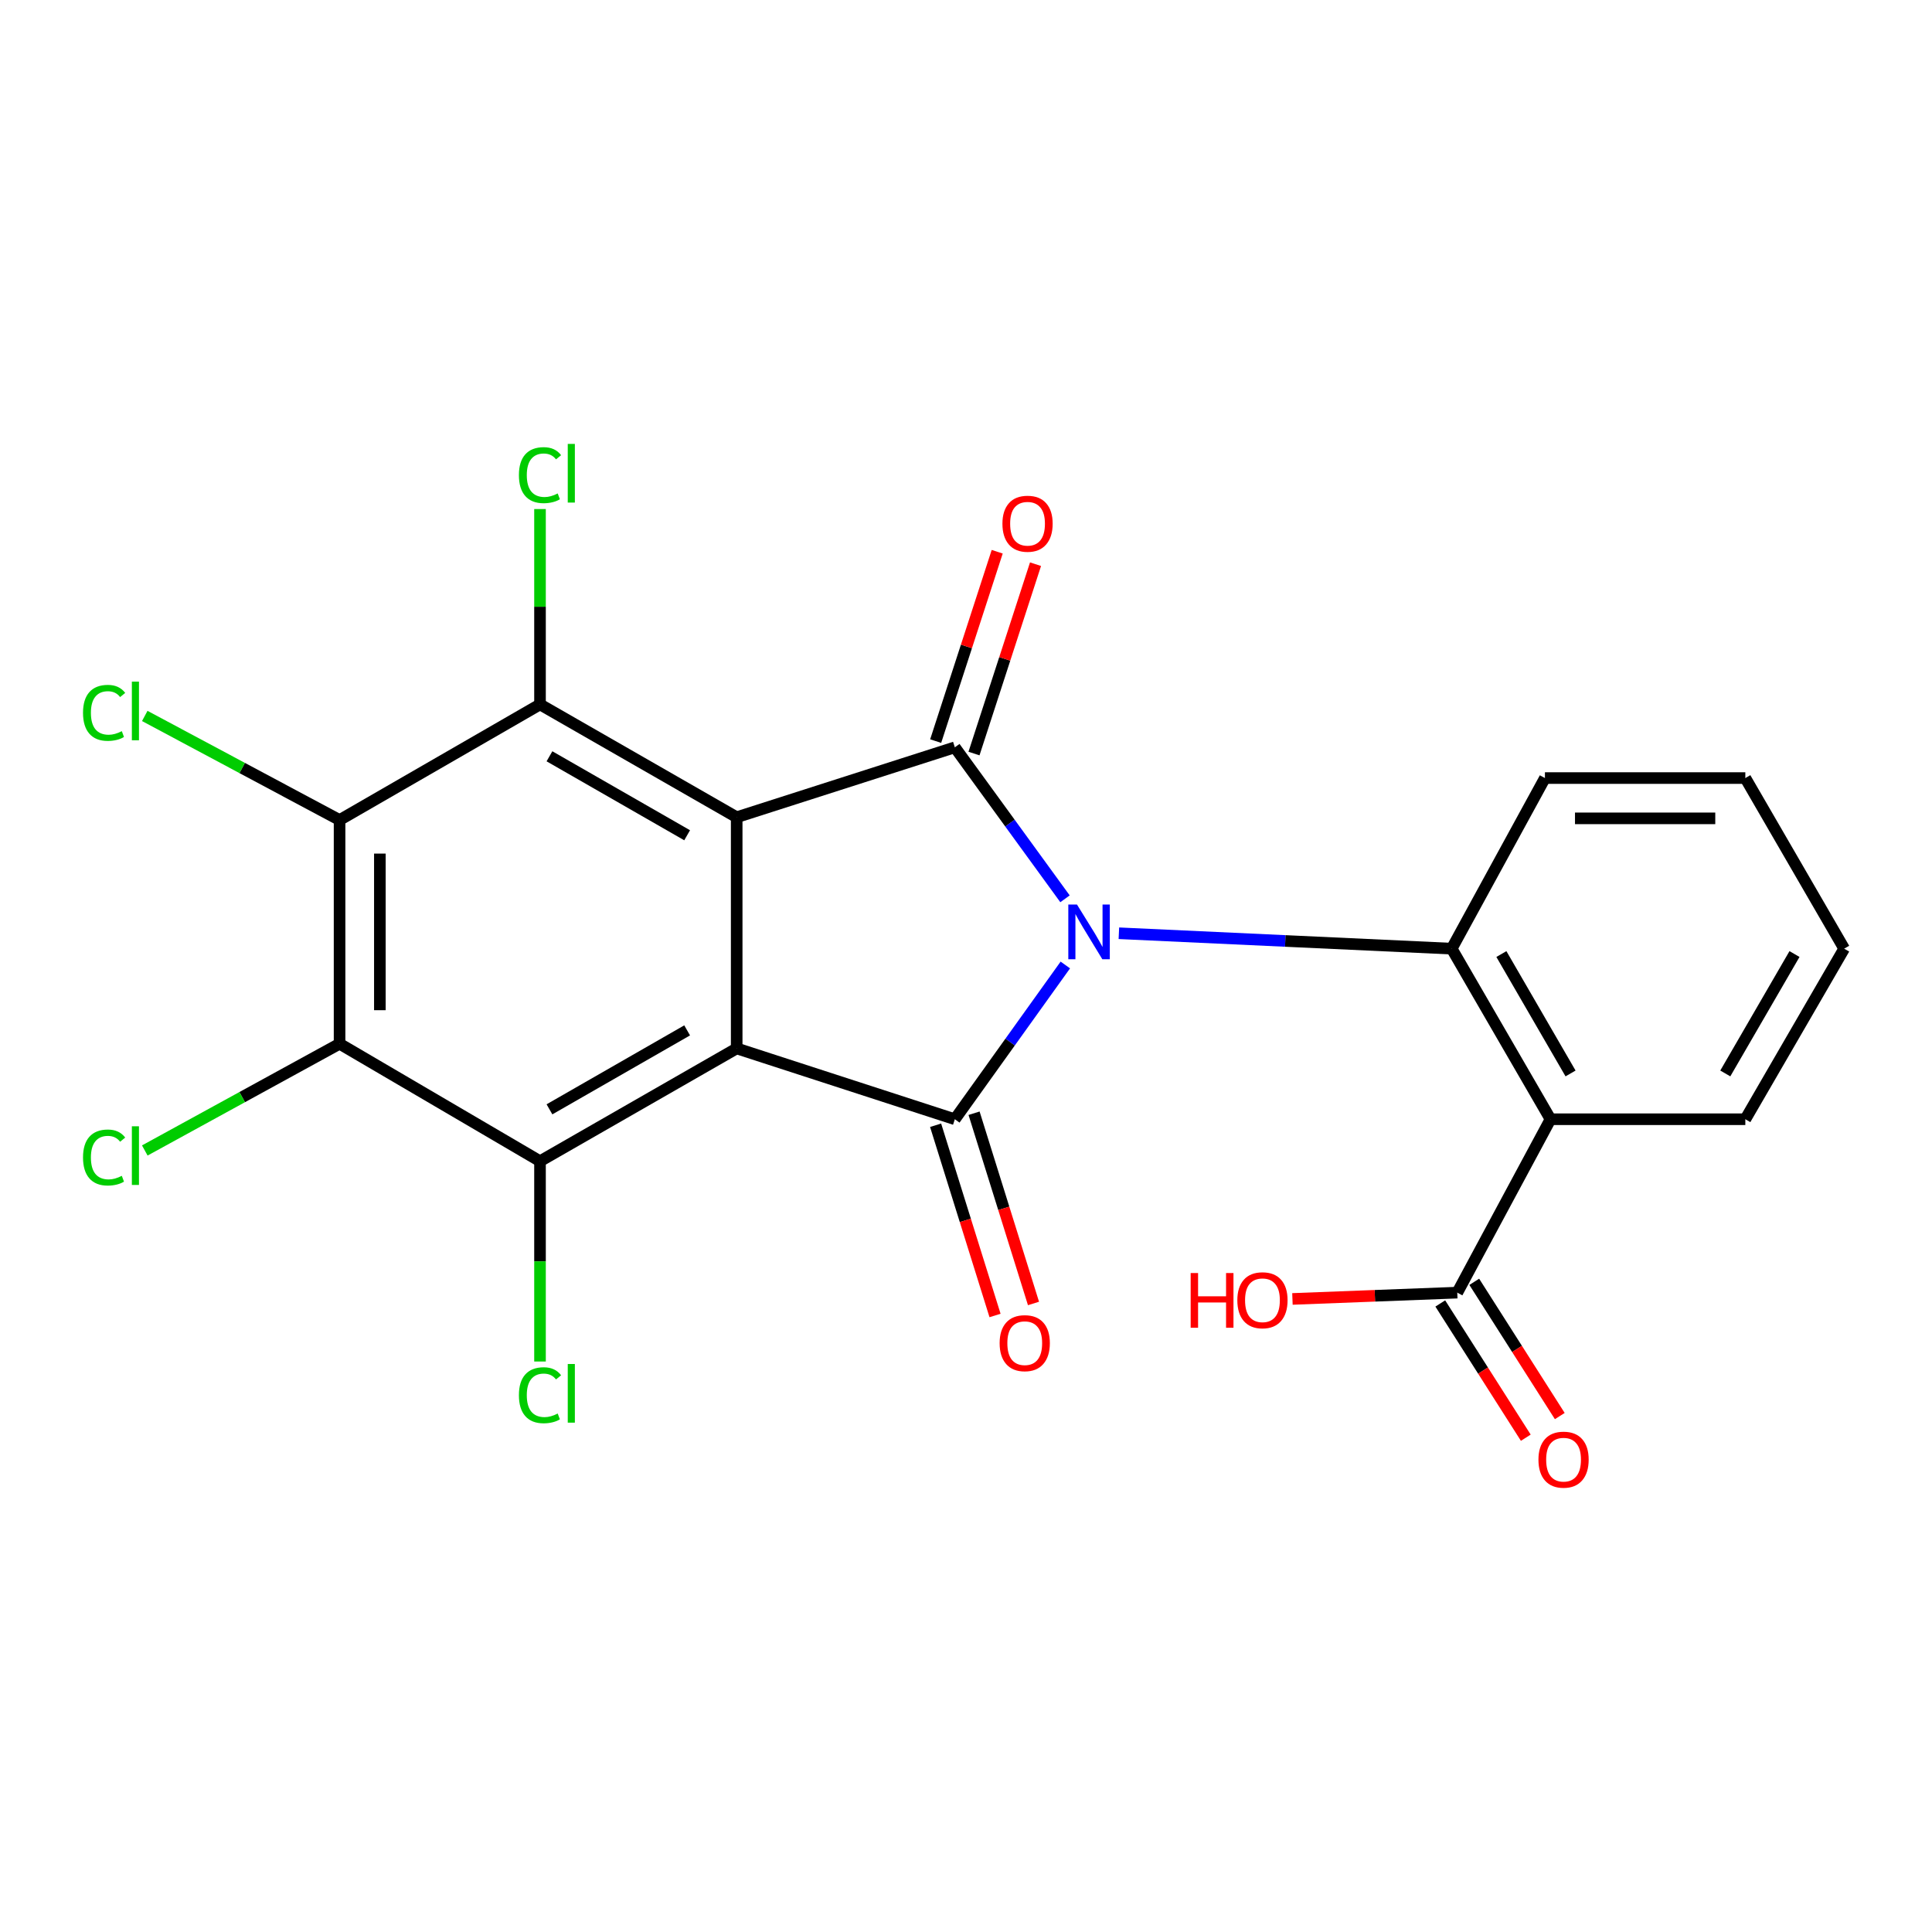<?xml version='1.0' encoding='iso-8859-1'?>
<svg version='1.1' baseProfile='full'
              xmlns='http://www.w3.org/2000/svg'
                      xmlns:rdkit='http://www.rdkit.org/xml'
                      xmlns:xlink='http://www.w3.org/1999/xlink'
                  xml:space='preserve'
width='1000px' height='1000px' viewBox='0 0 1000 1000'>
<!-- END OF HEADER -->
<rect style='opacity:1.0;fill:#FFFFFF;stroke:none' width='1000' height='1000' x='0' y='0'> </rect>
<path class='bond-2' d='M 551.413,499.478 L 522.817,539.397' style='fill:none;fill-rule:evenodd;stroke:#0000FF;stroke-width:6px;stroke-linecap:butt;stroke-linejoin:miter;stroke-opacity:1' />
<path class='bond-2' d='M 522.817,539.397 L 494.22,579.316' style='fill:none;fill-rule:evenodd;stroke:#000000;stroke-width:6px;stroke-linecap:butt;stroke-linejoin:miter;stroke-opacity:1' />
<path class='bond-3' d='M 551.247,465.223 L 522.734,426.019' style='fill:none;fill-rule:evenodd;stroke:#0000FF;stroke-width:6px;stroke-linecap:butt;stroke-linejoin:miter;stroke-opacity:1' />
<path class='bond-3' d='M 522.734,426.019 L 494.22,386.816' style='fill:none;fill-rule:evenodd;stroke:#000000;stroke-width:6px;stroke-linecap:butt;stroke-linejoin:miter;stroke-opacity:1' />
<path class='bond-4' d='M 579.131,483.05 L 665.264,487.038' style='fill:none;fill-rule:evenodd;stroke:#0000FF;stroke-width:6px;stroke-linecap:butt;stroke-linejoin:miter;stroke-opacity:1' />
<path class='bond-4' d='M 665.264,487.038 L 751.397,491.026' style='fill:none;fill-rule:evenodd;stroke:#000000;stroke-width:6px;stroke-linecap:butt;stroke-linejoin:miter;stroke-opacity:1' />
<path class='bond-0' d='M 381.308,423.001 L 494.22,386.816' style='fill:none;fill-rule:evenodd;stroke:#000000;stroke-width:6px;stroke-linecap:butt;stroke-linejoin:miter;stroke-opacity:1' />
<path class='bond-6' d='M 381.308,423.001 L 279.508,364.604' style='fill:none;fill-rule:evenodd;stroke:#000000;stroke-width:6px;stroke-linecap:butt;stroke-linejoin:miter;stroke-opacity:1' />
<path class='bond-6' d='M 355.661,432.332 L 284.401,391.454' style='fill:none;fill-rule:evenodd;stroke:#000000;stroke-width:6px;stroke-linecap:butt;stroke-linejoin:miter;stroke-opacity:1' />
<path class='bond-23' d='M 381.308,423.001 L 381.308,542.656' style='fill:none;fill-rule:evenodd;stroke:#000000;stroke-width:6px;stroke-linecap:butt;stroke-linejoin:miter;stroke-opacity:1' />
<path class='bond-1' d='M 381.308,542.656 L 494.22,579.316' style='fill:none;fill-rule:evenodd;stroke:#000000;stroke-width:6px;stroke-linecap:butt;stroke-linejoin:miter;stroke-opacity:1' />
<path class='bond-5' d='M 381.308,542.656 L 279.508,601.041' style='fill:none;fill-rule:evenodd;stroke:#000000;stroke-width:6px;stroke-linecap:butt;stroke-linejoin:miter;stroke-opacity:1' />
<path class='bond-5' d='M 355.662,533.322 L 284.402,574.191' style='fill:none;fill-rule:evenodd;stroke:#000000;stroke-width:6px;stroke-linecap:butt;stroke-linejoin:miter;stroke-opacity:1' />
<path class='bond-11' d='M 484.267,582.426 L 499.648,631.659' style='fill:none;fill-rule:evenodd;stroke:#000000;stroke-width:6px;stroke-linecap:butt;stroke-linejoin:miter;stroke-opacity:1' />
<path class='bond-11' d='M 499.648,631.659 L 515.03,680.892' style='fill:none;fill-rule:evenodd;stroke:#FF0000;stroke-width:6px;stroke-linecap:butt;stroke-linejoin:miter;stroke-opacity:1' />
<path class='bond-11' d='M 504.174,576.206 L 519.555,625.439' style='fill:none;fill-rule:evenodd;stroke:#000000;stroke-width:6px;stroke-linecap:butt;stroke-linejoin:miter;stroke-opacity:1' />
<path class='bond-11' d='M 519.555,625.439 L 534.937,674.673' style='fill:none;fill-rule:evenodd;stroke:#FF0000;stroke-width:6px;stroke-linecap:butt;stroke-linejoin:miter;stroke-opacity:1' />
<path class='bond-12' d='M 504.138,390.038 L 520.062,341.03' style='fill:none;fill-rule:evenodd;stroke:#000000;stroke-width:6px;stroke-linecap:butt;stroke-linejoin:miter;stroke-opacity:1' />
<path class='bond-12' d='M 520.062,341.03 L 535.986,292.023' style='fill:none;fill-rule:evenodd;stroke:#FF0000;stroke-width:6px;stroke-linecap:butt;stroke-linejoin:miter;stroke-opacity:1' />
<path class='bond-12' d='M 484.303,383.593 L 500.227,334.585' style='fill:none;fill-rule:evenodd;stroke:#000000;stroke-width:6px;stroke-linecap:butt;stroke-linejoin:miter;stroke-opacity:1' />
<path class='bond-12' d='M 500.227,334.585 L 516.151,285.578' style='fill:none;fill-rule:evenodd;stroke:#FF0000;stroke-width:6px;stroke-linecap:butt;stroke-linejoin:miter;stroke-opacity:1' />
<path class='bond-9' d='M 751.397,491.026 L 802.54,579.316' style='fill:none;fill-rule:evenodd;stroke:#000000;stroke-width:6px;stroke-linecap:butt;stroke-linejoin:miter;stroke-opacity:1' />
<path class='bond-9' d='M 777.115,493.815 L 812.916,555.618' style='fill:none;fill-rule:evenodd;stroke:#000000;stroke-width:6px;stroke-linecap:butt;stroke-linejoin:miter;stroke-opacity:1' />
<path class='bond-19' d='M 751.397,491.026 L 799.655,402.724' style='fill:none;fill-rule:evenodd;stroke:#000000;stroke-width:6px;stroke-linecap:butt;stroke-linejoin:miter;stroke-opacity:1' />
<path class='bond-8' d='M 279.508,601.041 L 175.762,540.246' style='fill:none;fill-rule:evenodd;stroke:#000000;stroke-width:6px;stroke-linecap:butt;stroke-linejoin:miter;stroke-opacity:1' />
<path class='bond-14' d='M 279.508,601.041 L 279.508,652.88' style='fill:none;fill-rule:evenodd;stroke:#000000;stroke-width:6px;stroke-linecap:butt;stroke-linejoin:miter;stroke-opacity:1' />
<path class='bond-14' d='M 279.508,652.88 L 279.508,704.719' style='fill:none;fill-rule:evenodd;stroke:#00CC00;stroke-width:6px;stroke-linecap:butt;stroke-linejoin:miter;stroke-opacity:1' />
<path class='bond-7' d='M 279.508,364.604 L 175.762,424.449' style='fill:none;fill-rule:evenodd;stroke:#000000;stroke-width:6px;stroke-linecap:butt;stroke-linejoin:miter;stroke-opacity:1' />
<path class='bond-15' d='M 279.508,364.604 L 279.508,314.042' style='fill:none;fill-rule:evenodd;stroke:#000000;stroke-width:6px;stroke-linecap:butt;stroke-linejoin:miter;stroke-opacity:1' />
<path class='bond-15' d='M 279.508,314.042 L 279.508,263.48' style='fill:none;fill-rule:evenodd;stroke:#00CC00;stroke-width:6px;stroke-linecap:butt;stroke-linejoin:miter;stroke-opacity:1' />
<path class='bond-16' d='M 175.762,424.449 L 125.344,397.51' style='fill:none;fill-rule:evenodd;stroke:#000000;stroke-width:6px;stroke-linecap:butt;stroke-linejoin:miter;stroke-opacity:1' />
<path class='bond-16' d='M 125.344,397.51 L 74.927,370.571' style='fill:none;fill-rule:evenodd;stroke:#00CC00;stroke-width:6px;stroke-linecap:butt;stroke-linejoin:miter;stroke-opacity:1' />
<path class='bond-25' d='M 175.762,424.449 L 175.762,540.246' style='fill:none;fill-rule:evenodd;stroke:#000000;stroke-width:6px;stroke-linecap:butt;stroke-linejoin:miter;stroke-opacity:1' />
<path class='bond-25' d='M 196.617,441.818 L 196.617,522.876' style='fill:none;fill-rule:evenodd;stroke:#000000;stroke-width:6px;stroke-linecap:butt;stroke-linejoin:miter;stroke-opacity:1' />
<path class='bond-17' d='M 175.762,540.246 L 125.353,567.866' style='fill:none;fill-rule:evenodd;stroke:#000000;stroke-width:6px;stroke-linecap:butt;stroke-linejoin:miter;stroke-opacity:1' />
<path class='bond-17' d='M 125.353,567.866 L 74.944,595.486' style='fill:none;fill-rule:evenodd;stroke:#00CC00;stroke-width:6px;stroke-linecap:butt;stroke-linejoin:miter;stroke-opacity:1' />
<path class='bond-10' d='M 802.54,579.316 L 754.282,669.066' style='fill:none;fill-rule:evenodd;stroke:#000000;stroke-width:6px;stroke-linecap:butt;stroke-linejoin:miter;stroke-opacity:1' />
<path class='bond-20' d='M 802.54,579.316 L 903.379,579.316' style='fill:none;fill-rule:evenodd;stroke:#000000;stroke-width:6px;stroke-linecap:butt;stroke-linejoin:miter;stroke-opacity:1' />
<path class='bond-13' d='M 745.487,674.668 L 767.617,709.412' style='fill:none;fill-rule:evenodd;stroke:#000000;stroke-width:6px;stroke-linecap:butt;stroke-linejoin:miter;stroke-opacity:1' />
<path class='bond-13' d='M 767.617,709.412 L 789.748,744.155' style='fill:none;fill-rule:evenodd;stroke:#FF0000;stroke-width:6px;stroke-linecap:butt;stroke-linejoin:miter;stroke-opacity:1' />
<path class='bond-13' d='M 763.077,663.464 L 785.208,698.207' style='fill:none;fill-rule:evenodd;stroke:#000000;stroke-width:6px;stroke-linecap:butt;stroke-linejoin:miter;stroke-opacity:1' />
<path class='bond-13' d='M 785.208,698.207 L 807.339,732.95' style='fill:none;fill-rule:evenodd;stroke:#FF0000;stroke-width:6px;stroke-linecap:butt;stroke-linejoin:miter;stroke-opacity:1' />
<path class='bond-18' d='M 754.282,669.066 L 711.624,670.698' style='fill:none;fill-rule:evenodd;stroke:#000000;stroke-width:6px;stroke-linecap:butt;stroke-linejoin:miter;stroke-opacity:1' />
<path class='bond-18' d='M 711.624,670.698 L 668.966,672.33' style='fill:none;fill-rule:evenodd;stroke:#FF0000;stroke-width:6px;stroke-linecap:butt;stroke-linejoin:miter;stroke-opacity:1' />
<path class='bond-22' d='M 799.655,402.724 L 903.379,402.724' style='fill:none;fill-rule:evenodd;stroke:#000000;stroke-width:6px;stroke-linecap:butt;stroke-linejoin:miter;stroke-opacity:1' />
<path class='bond-22' d='M 815.214,423.58 L 887.82,423.58' style='fill:none;fill-rule:evenodd;stroke:#000000;stroke-width:6px;stroke-linecap:butt;stroke-linejoin:miter;stroke-opacity:1' />
<path class='bond-24' d='M 903.379,579.316 L 954.545,491.026' style='fill:none;fill-rule:evenodd;stroke:#000000;stroke-width:6px;stroke-linecap:butt;stroke-linejoin:miter;stroke-opacity:1' />
<path class='bond-24' d='M 893.009,555.615 L 928.826,493.812' style='fill:none;fill-rule:evenodd;stroke:#000000;stroke-width:6px;stroke-linecap:butt;stroke-linejoin:miter;stroke-opacity:1' />
<path class='bond-21' d='M 954.545,491.026 L 903.379,402.724' style='fill:none;fill-rule:evenodd;stroke:#000000;stroke-width:6px;stroke-linecap:butt;stroke-linejoin:miter;stroke-opacity:1' />
<path  class='atom-0' d='M 557.434 468.176
L 566.714 483.176
Q 567.634 484.656, 569.114 487.336
Q 570.594 490.016, 570.674 490.176
L 570.674 468.176
L 574.434 468.176
L 574.434 496.496
L 570.554 496.496
L 560.594 480.096
Q 559.434 478.176, 558.194 475.976
Q 556.994 473.776, 556.634 473.096
L 556.634 496.496
L 552.954 496.496
L 552.954 468.176
L 557.434 468.176
' fill='#0000FF'/>
<path  class='atom-12' d='M 517.405 695.216
Q 517.405 688.416, 520.765 684.616
Q 524.125 680.816, 530.405 680.816
Q 536.685 680.816, 540.045 684.616
Q 543.405 688.416, 543.405 695.216
Q 543.405 702.096, 540.005 706.016
Q 536.605 709.896, 530.405 709.896
Q 524.165 709.896, 520.765 706.016
Q 517.405 702.136, 517.405 695.216
M 530.405 706.696
Q 534.725 706.696, 537.045 703.816
Q 539.405 700.896, 539.405 695.216
Q 539.405 689.656, 537.045 686.856
Q 534.725 684.016, 530.405 684.016
Q 526.085 684.016, 523.725 686.816
Q 521.405 689.616, 521.405 695.216
Q 521.405 700.936, 523.725 703.816
Q 526.085 706.696, 530.405 706.696
' fill='#FF0000'/>
<path  class='atom-13' d='M 518.854 271.076
Q 518.854 264.276, 522.214 260.476
Q 525.574 256.676, 531.854 256.676
Q 538.134 256.676, 541.494 260.476
Q 544.854 264.276, 544.854 271.076
Q 544.854 277.956, 541.454 281.876
Q 538.054 285.756, 531.854 285.756
Q 525.614 285.756, 522.214 281.876
Q 518.854 277.996, 518.854 271.076
M 531.854 282.556
Q 536.174 282.556, 538.494 279.676
Q 540.854 276.756, 540.854 271.076
Q 540.854 265.516, 538.494 262.716
Q 536.174 259.876, 531.854 259.876
Q 527.534 259.876, 525.174 262.676
Q 522.854 265.476, 522.854 271.076
Q 522.854 276.796, 525.174 279.676
Q 527.534 282.556, 531.854 282.556
' fill='#FF0000'/>
<path  class='atom-14' d='M 796.295 755.513
Q 796.295 748.713, 799.655 744.913
Q 803.015 741.113, 809.295 741.113
Q 815.575 741.113, 818.935 744.913
Q 822.295 748.713, 822.295 755.513
Q 822.295 762.393, 818.895 766.313
Q 815.495 770.193, 809.295 770.193
Q 803.055 770.193, 799.655 766.313
Q 796.295 762.433, 796.295 755.513
M 809.295 766.993
Q 813.615 766.993, 815.935 764.113
Q 818.295 761.193, 818.295 755.513
Q 818.295 749.953, 815.935 747.153
Q 813.615 744.313, 809.295 744.313
Q 804.975 744.313, 802.615 747.113
Q 800.295 749.913, 800.295 755.513
Q 800.295 761.233, 802.615 764.113
Q 804.975 766.993, 809.295 766.993
' fill='#FF0000'/>
<path  class='atom-15' d='M 268.588 722.163
Q 268.588 715.123, 271.868 711.443
Q 275.188 707.723, 281.468 707.723
Q 287.308 707.723, 290.428 711.843
L 287.788 714.003
Q 285.508 711.003, 281.468 711.003
Q 277.188 711.003, 274.908 713.883
Q 272.668 716.723, 272.668 722.163
Q 272.668 727.763, 274.988 730.643
Q 277.348 733.523, 281.908 733.523
Q 285.028 733.523, 288.668 731.643
L 289.788 734.643
Q 288.308 735.603, 286.068 736.163
Q 283.828 736.723, 281.348 736.723
Q 275.188 736.723, 271.868 732.963
Q 268.588 729.203, 268.588 722.163
' fill='#00CC00'/>
<path  class='atom-15' d='M 293.868 706.003
L 297.548 706.003
L 297.548 736.363
L 293.868 736.363
L 293.868 706.003
' fill='#00CC00'/>
<path  class='atom-16' d='M 268.588 245.929
Q 268.588 238.889, 271.868 235.209
Q 275.188 231.489, 281.468 231.489
Q 287.308 231.489, 290.428 235.609
L 287.788 237.769
Q 285.508 234.769, 281.468 234.769
Q 277.188 234.769, 274.908 237.649
Q 272.668 240.489, 272.668 245.929
Q 272.668 251.529, 274.988 254.409
Q 277.348 257.289, 281.908 257.289
Q 285.028 257.289, 288.668 255.409
L 289.788 258.409
Q 288.308 259.369, 286.068 259.929
Q 283.828 260.489, 281.348 260.489
Q 275.188 260.489, 271.868 256.729
Q 268.588 252.969, 268.588 245.929
' fill='#00CC00'/>
<path  class='atom-16' d='M 293.868 229.769
L 297.548 229.769
L 297.548 260.129
L 293.868 260.129
L 293.868 229.769
' fill='#00CC00'/>
<path  class='atom-17' d='M 42.971 368.967
Q 42.971 361.927, 46.251 358.247
Q 49.571 354.527, 55.851 354.527
Q 61.691 354.527, 64.811 358.647
L 62.171 360.807
Q 59.891 357.807, 55.851 357.807
Q 51.571 357.807, 49.291 360.687
Q 47.051 363.527, 47.051 368.967
Q 47.051 374.567, 49.371 377.447
Q 51.731 380.327, 56.291 380.327
Q 59.411 380.327, 63.051 378.447
L 64.171 381.447
Q 62.691 382.407, 60.451 382.967
Q 58.211 383.527, 55.731 383.527
Q 49.571 383.527, 46.251 379.767
Q 42.971 376.007, 42.971 368.967
' fill='#00CC00'/>
<path  class='atom-17' d='M 68.251 352.807
L 71.931 352.807
L 71.931 383.167
L 68.251 383.167
L 68.251 352.807
' fill='#00CC00'/>
<path  class='atom-18' d='M 42.971 599.124
Q 42.971 592.084, 46.251 588.404
Q 49.571 584.684, 55.851 584.684
Q 61.691 584.684, 64.811 588.804
L 62.171 590.964
Q 59.891 587.964, 55.851 587.964
Q 51.571 587.964, 49.291 590.844
Q 47.051 593.684, 47.051 599.124
Q 47.051 604.724, 49.371 607.604
Q 51.731 610.484, 56.291 610.484
Q 59.411 610.484, 63.051 608.604
L 64.171 611.604
Q 62.691 612.564, 60.451 613.124
Q 58.211 613.684, 55.731 613.684
Q 49.571 613.684, 46.251 609.924
Q 42.971 606.164, 42.971 599.124
' fill='#00CC00'/>
<path  class='atom-18' d='M 68.251 582.964
L 71.931 582.964
L 71.931 613.324
L 68.251 613.324
L 68.251 582.964
' fill='#00CC00'/>
<path  class='atom-19' d='M 616.284 658.924
L 620.124 658.924
L 620.124 670.964
L 634.604 670.964
L 634.604 658.924
L 638.444 658.924
L 638.444 687.244
L 634.604 687.244
L 634.604 674.164
L 620.124 674.164
L 620.124 687.244
L 616.284 687.244
L 616.284 658.924
' fill='#FF0000'/>
<path  class='atom-19' d='M 640.444 673.004
Q 640.444 666.204, 643.804 662.404
Q 647.164 658.604, 653.444 658.604
Q 659.724 658.604, 663.084 662.404
Q 666.444 666.204, 666.444 673.004
Q 666.444 679.884, 663.044 683.804
Q 659.644 687.684, 653.444 687.684
Q 647.204 687.684, 643.804 683.804
Q 640.444 679.924, 640.444 673.004
M 653.444 684.484
Q 657.764 684.484, 660.084 681.604
Q 662.444 678.684, 662.444 673.004
Q 662.444 667.444, 660.084 664.644
Q 657.764 661.804, 653.444 661.804
Q 649.124 661.804, 646.764 664.604
Q 644.444 667.404, 644.444 673.004
Q 644.444 678.724, 646.764 681.604
Q 649.124 684.484, 653.444 684.484
' fill='#FF0000'/>
</svg>
